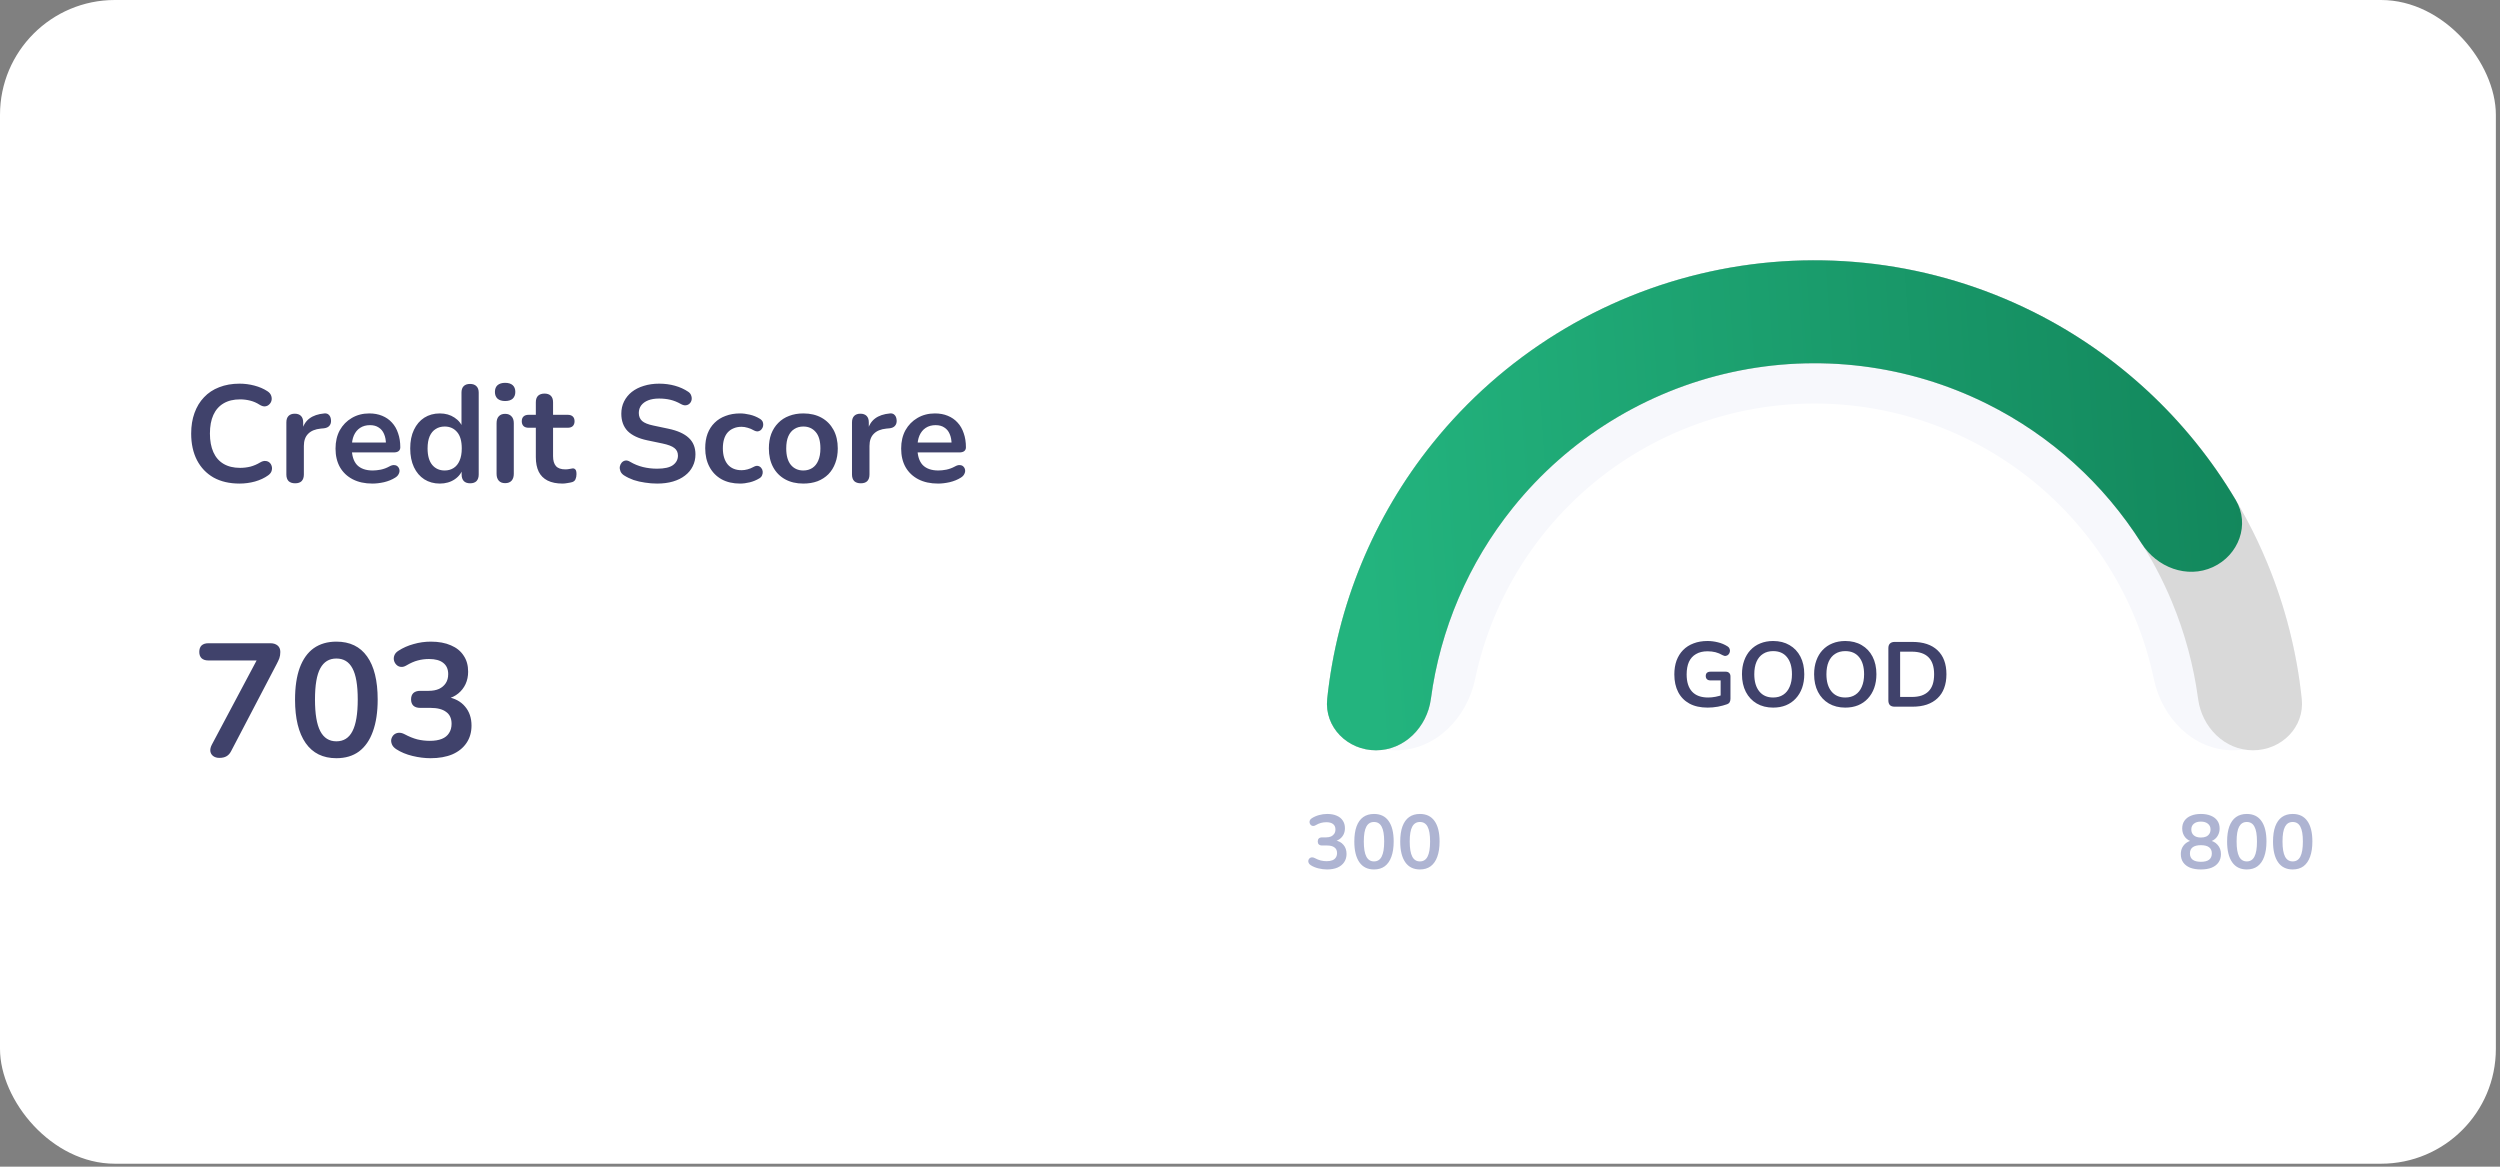 <svg width="345" height="161" viewBox="0 0 345 161" fill="none" xmlns="http://www.w3.org/2000/svg">
<rect x="0" y="0" width="345" height="161" fill="#808080" stroke="none"/>
<rect width="344.429" height="160.593" rx="15.848" fill="white"/>
<path d="M308.134 103.54C313.592 103.54 318.091 99.092 317.296 93.692C316.488 88.2 315.004 82.816 312.87 77.663C309.472 69.46 304.491 62.006 298.212 55.727C291.933 49.448 284.479 44.467 276.275 41.069C268.072 37.671 259.279 35.922 250.399 35.922C241.519 35.922 232.727 37.671 224.523 41.069C216.319 44.467 208.865 49.448 202.586 55.727C196.307 62.006 191.326 69.46 187.928 77.664C185.794 82.816 184.311 88.2 183.502 93.692C182.707 99.092 187.206 103.54 192.664 103.54C198.122 103.54 202.444 99.069 203.564 93.727C204.171 90.826 205.049 87.98 206.189 85.227C208.594 79.422 212.119 74.147 216.562 69.703C221.006 65.26 226.281 61.735 232.087 59.33C237.893 56.925 244.115 55.687 250.399 55.687C256.683 55.687 262.906 56.925 268.712 59.33C274.517 61.735 279.793 65.259 284.236 69.703C288.68 74.147 292.204 79.422 294.609 85.227C295.749 87.98 296.627 90.826 297.235 93.727C298.354 99.069 302.676 103.54 308.134 103.54Z" fill="#F7F8FC"/>
<path d="M310.914 103.54C314.837 103.54 318.056 100.351 317.644 96.45C316.965 90.003 315.36 83.675 312.87 77.663C309.472 69.46 304.491 62.006 298.212 55.727C291.933 49.448 284.479 44.467 276.275 41.069C268.072 37.671 259.279 35.922 250.399 35.922C241.519 35.922 232.727 37.671 224.523 41.069C216.319 44.467 208.865 49.448 202.586 55.727C196.307 62.006 191.326 69.46 187.928 77.664C185.438 83.675 183.834 90.003 183.154 96.45C182.743 100.351 185.962 103.54 189.885 103.54C193.808 103.54 196.939 100.346 197.46 96.457C198.072 91.878 199.278 87.387 201.054 83.1C203.738 76.62 207.672 70.732 212.632 65.772C217.591 60.813 223.479 56.878 229.96 54.194C236.44 51.51 243.385 50.129 250.399 50.129C257.413 50.129 264.359 51.51 270.839 54.194C277.319 56.878 283.207 60.813 288.167 65.772C293.126 70.732 297.061 76.62 299.745 83.1C301.521 87.387 302.726 91.878 303.339 96.457C303.859 100.346 306.991 103.54 310.914 103.54Z" fill="#D9D9D9"/>
<path d="M189.885 103.54C185.962 103.54 182.743 100.351 183.154 96.449C184.511 83.576 189.543 71.308 197.721 61.146C207.39 49.132 220.875 40.784 235.94 37.486C251.005 34.188 266.744 36.139 280.548 43.015C292.224 48.831 301.921 57.875 308.532 69.004C310.536 72.377 308.944 76.619 305.38 78.258C301.815 79.897 297.635 78.303 295.538 74.988C290.346 66.779 282.987 60.102 274.214 55.731C263.31 50.3 250.877 48.759 238.978 51.364C227.078 53.969 216.426 60.563 208.789 70.053C202.644 77.689 198.747 86.831 197.46 96.457C196.939 100.346 193.808 103.54 189.885 103.54Z" fill="#D9D9D9"/>
<path d="M189.885 103.54C185.962 103.54 182.743 100.351 183.154 96.449C184.511 83.576 189.543 71.308 197.721 61.146C207.39 49.132 220.875 40.784 235.94 37.486C251.005 34.188 266.744 36.139 280.548 43.015C292.224 48.831 301.921 57.875 308.532 69.004C310.536 72.377 308.944 76.619 305.38 78.258C301.815 79.897 297.635 78.303 295.538 74.988C290.346 66.779 282.987 60.102 274.214 55.731C263.31 50.3 250.877 48.759 238.978 51.364C227.078 53.969 216.426 60.563 208.789 70.053C202.644 77.689 198.747 86.831 197.46 96.457C196.939 100.346 193.808 103.54 189.885 103.54Z" fill="url(#paint0_linear_2078_12046)"/>
<path d="M33.058 66.733C31.663 66.733 30.465 66.454 29.463 65.896C28.474 65.326 27.714 64.527 27.181 63.5C26.649 62.461 26.382 61.237 26.382 59.83C26.382 58.778 26.535 57.833 26.839 56.996C27.143 56.147 27.581 55.424 28.151 54.828C28.722 54.22 29.419 53.757 30.243 53.44C31.08 53.11 32.018 52.945 33.058 52.945C33.755 52.945 34.44 53.034 35.111 53.212C35.783 53.389 36.373 53.643 36.88 53.972C37.146 54.137 37.324 54.34 37.413 54.581C37.501 54.809 37.52 55.037 37.47 55.266C37.419 55.481 37.311 55.665 37.146 55.817C36.994 55.969 36.798 56.058 36.557 56.083C36.329 56.096 36.075 56.014 35.796 55.836C35.403 55.583 34.978 55.399 34.522 55.285C34.066 55.17 33.603 55.113 33.134 55.113C32.233 55.113 31.473 55.297 30.852 55.665C30.23 56.033 29.761 56.565 29.444 57.262C29.127 57.96 28.969 58.816 28.969 59.83C28.969 60.831 29.127 61.687 29.444 62.397C29.761 63.107 30.23 63.646 30.852 64.014C31.473 64.381 32.233 64.565 33.134 64.565C33.615 64.565 34.091 64.508 34.56 64.394C35.029 64.267 35.473 64.077 35.891 63.824C36.17 63.659 36.417 63.589 36.633 63.614C36.861 63.627 37.051 63.703 37.203 63.843C37.355 63.982 37.457 64.159 37.508 64.375C37.558 64.578 37.546 64.793 37.47 65.022C37.394 65.237 37.241 65.427 37.013 65.592C36.506 65.96 35.898 66.245 35.188 66.448C34.49 66.638 33.78 66.733 33.058 66.733ZM40.735 66.695C40.342 66.695 40.037 66.594 39.822 66.391C39.619 66.175 39.518 65.871 39.518 65.478V58.289C39.518 57.896 39.619 57.598 39.822 57.395C40.025 57.193 40.31 57.091 40.678 57.091C41.045 57.091 41.331 57.193 41.533 57.395C41.736 57.598 41.838 57.896 41.838 58.289V59.487H41.648C41.825 58.727 42.174 58.15 42.694 57.757C43.213 57.364 43.904 57.129 44.766 57.053C45.033 57.028 45.242 57.098 45.394 57.262C45.559 57.414 45.654 57.655 45.679 57.985C45.705 58.302 45.629 58.562 45.451 58.765C45.286 58.955 45.033 59.069 44.69 59.107L44.272 59.145C43.499 59.221 42.915 59.462 42.522 59.868C42.129 60.261 41.933 60.819 41.933 61.541V65.478C41.933 65.871 41.831 66.175 41.629 66.391C41.426 66.594 41.128 66.695 40.735 66.695ZM51.4 66.733C50.347 66.733 49.441 66.537 48.68 66.144C47.919 65.751 47.33 65.193 46.911 64.47C46.506 63.747 46.303 62.892 46.303 61.903C46.303 60.939 46.499 60.096 46.892 59.373C47.298 58.651 47.85 58.087 48.547 57.681C49.257 57.262 50.062 57.053 50.962 57.053C51.621 57.053 52.211 57.161 52.731 57.377C53.263 57.592 53.713 57.903 54.081 58.308C54.461 58.714 54.747 59.209 54.937 59.792C55.14 60.362 55.241 61.009 55.241 61.731C55.241 61.96 55.159 62.137 54.994 62.264C54.842 62.378 54.62 62.435 54.328 62.435H48.224V61.066H53.568L53.263 61.351C53.263 60.768 53.175 60.28 52.997 59.887C52.832 59.494 52.585 59.196 52.255 58.993C51.938 58.778 51.539 58.67 51.057 58.67C50.525 58.67 50.068 58.797 49.688 59.05C49.32 59.291 49.035 59.64 48.832 60.096C48.642 60.54 48.547 61.072 48.547 61.694V61.827C48.547 62.866 48.788 63.646 49.27 64.166C49.764 64.673 50.487 64.927 51.438 64.927C51.767 64.927 52.135 64.888 52.541 64.812C52.959 64.724 53.352 64.578 53.72 64.375C53.986 64.223 54.221 64.159 54.423 64.185C54.626 64.198 54.785 64.267 54.899 64.394C55.026 64.521 55.102 64.679 55.127 64.869C55.152 65.047 55.114 65.231 55.013 65.421C54.924 65.611 54.766 65.776 54.537 65.915C54.094 66.194 53.58 66.403 52.997 66.543C52.426 66.67 51.894 66.733 51.4 66.733ZM60.699 66.733C59.888 66.733 59.171 66.537 58.55 66.144C57.941 65.751 57.466 65.193 57.124 64.47C56.781 63.735 56.61 62.873 56.61 61.884C56.61 60.882 56.781 60.026 57.124 59.316C57.466 58.594 57.941 58.036 58.55 57.643C59.171 57.25 59.888 57.053 60.699 57.053C61.472 57.053 62.144 57.243 62.715 57.624C63.298 58.004 63.691 58.505 63.894 59.126H63.685V54.182C63.685 53.788 63.786 53.491 63.989 53.288C64.192 53.085 64.484 52.983 64.864 52.983C65.244 52.983 65.536 53.085 65.739 53.288C65.954 53.491 66.062 53.788 66.062 54.182V65.478C66.062 65.871 65.96 66.175 65.758 66.391C65.555 66.594 65.263 66.695 64.883 66.695C64.502 66.695 64.211 66.594 64.008 66.391C63.805 66.175 63.704 65.871 63.704 65.478V63.995L63.913 64.565C63.723 65.224 63.336 65.751 62.753 66.144C62.17 66.537 61.485 66.733 60.699 66.733ZM61.365 64.927C61.834 64.927 62.246 64.812 62.601 64.584C62.956 64.356 63.228 64.02 63.419 63.576C63.621 63.12 63.723 62.556 63.723 61.884C63.723 60.869 63.507 60.115 63.076 59.621C62.645 59.113 62.075 58.86 61.365 58.86C60.895 58.86 60.483 58.974 60.129 59.202C59.773 59.418 59.495 59.754 59.292 60.21C59.102 60.654 59.006 61.212 59.006 61.884C59.006 62.885 59.222 63.646 59.653 64.166C60.084 64.673 60.655 64.927 61.365 64.927ZM69.706 66.676C69.326 66.676 69.034 66.562 68.831 66.334C68.628 66.106 68.527 65.789 68.527 65.383V58.404C68.527 57.985 68.628 57.668 68.831 57.453C69.034 57.224 69.326 57.11 69.706 57.11C70.086 57.11 70.378 57.224 70.581 57.453C70.796 57.668 70.904 57.985 70.904 58.404V65.383C70.904 65.789 70.802 66.106 70.6 66.334C70.397 66.562 70.099 66.676 69.706 66.676ZM69.706 55.342C69.262 55.342 68.913 55.234 68.66 55.018C68.419 54.79 68.299 54.48 68.299 54.087C68.299 53.681 68.419 53.37 68.66 53.155C68.913 52.939 69.262 52.831 69.706 52.831C70.162 52.831 70.511 52.939 70.752 53.155C70.993 53.37 71.113 53.681 71.113 54.087C71.113 54.48 70.993 54.79 70.752 55.018C70.511 55.234 70.162 55.342 69.706 55.342ZM77.634 66.733C76.81 66.733 76.119 66.594 75.561 66.315C75.016 66.036 74.61 65.63 74.344 65.098C74.078 64.552 73.945 63.88 73.945 63.082V59.031H72.956C72.651 59.031 72.417 58.955 72.252 58.803C72.087 58.638 72.005 58.416 72.005 58.137C72.005 57.846 72.087 57.624 72.252 57.472C72.417 57.319 72.651 57.243 72.956 57.243H73.945V55.513C73.945 55.12 74.046 54.822 74.249 54.619C74.464 54.416 74.762 54.315 75.143 54.315C75.523 54.315 75.815 54.416 76.017 54.619C76.22 54.822 76.322 55.12 76.322 55.513V57.243H78.338C78.642 57.243 78.876 57.319 79.041 57.472C79.206 57.624 79.288 57.846 79.288 58.137C79.288 58.416 79.206 58.638 79.041 58.803C78.876 58.955 78.642 59.031 78.338 59.031H76.322V62.949C76.322 63.557 76.455 64.014 76.721 64.318C76.987 64.622 77.418 64.774 78.014 64.774C78.23 64.774 78.42 64.755 78.585 64.717C78.75 64.679 78.895 64.654 79.022 64.641C79.174 64.629 79.301 64.679 79.403 64.793C79.504 64.895 79.555 65.11 79.555 65.44C79.555 65.694 79.51 65.922 79.422 66.125C79.346 66.315 79.2 66.448 78.984 66.524C78.819 66.575 78.604 66.619 78.338 66.657C78.071 66.708 77.837 66.733 77.634 66.733ZM90.685 66.733C90.127 66.733 89.57 66.689 89.012 66.6C88.454 66.524 87.928 66.403 87.433 66.239C86.939 66.061 86.495 65.846 86.102 65.592C85.874 65.44 85.715 65.256 85.626 65.041C85.538 64.825 85.506 64.616 85.531 64.413C85.57 64.198 85.652 64.014 85.779 63.861C85.918 63.697 86.089 63.595 86.292 63.557C86.495 63.519 86.717 63.576 86.958 63.728C87.516 64.058 88.105 64.299 88.726 64.451C89.348 64.603 90.001 64.679 90.685 64.679C91.687 64.679 92.416 64.514 92.872 64.185C93.329 63.843 93.557 63.405 93.557 62.873C93.557 62.429 93.392 62.08 93.062 61.827C92.745 61.573 92.194 61.364 91.408 61.199L89.316 60.762C88.112 60.508 87.211 60.083 86.615 59.487C86.032 58.879 85.741 58.08 85.741 57.091C85.741 56.47 85.867 55.906 86.121 55.399C86.374 54.892 86.73 54.454 87.186 54.087C87.655 53.719 88.207 53.44 88.841 53.25C89.487 53.047 90.197 52.945 90.971 52.945C91.731 52.945 92.454 53.041 93.138 53.231C93.823 53.421 94.438 53.7 94.983 54.068C95.186 54.207 95.319 54.378 95.382 54.581C95.459 54.784 95.478 54.987 95.44 55.19C95.401 55.38 95.313 55.544 95.173 55.684C95.034 55.823 94.856 55.906 94.641 55.931C94.438 55.956 94.203 55.893 93.937 55.741C93.468 55.475 92.993 55.285 92.511 55.17C92.029 55.056 91.509 54.999 90.951 54.999C90.368 54.999 89.867 55.082 89.449 55.246C89.031 55.411 88.707 55.646 88.479 55.95C88.264 56.242 88.156 56.59 88.156 56.996C88.156 57.453 88.308 57.82 88.612 58.099C88.917 58.365 89.436 58.575 90.172 58.727L92.245 59.164C93.5 59.43 94.432 59.849 95.04 60.419C95.661 60.99 95.972 61.751 95.972 62.701C95.972 63.31 95.845 63.861 95.592 64.356C95.351 64.85 94.996 65.275 94.527 65.63C94.07 65.985 93.519 66.258 92.872 66.448C92.226 66.638 91.497 66.733 90.685 66.733ZM102.131 66.733C101.155 66.733 100.305 66.537 99.583 66.144C98.86 65.738 98.302 65.167 97.909 64.432C97.516 63.697 97.32 62.834 97.32 61.846C97.32 61.098 97.427 60.432 97.643 59.849C97.871 59.253 98.194 58.752 98.613 58.346C99.031 57.928 99.538 57.611 100.134 57.395C100.73 57.167 101.396 57.053 102.131 57.053C102.549 57.053 103 57.11 103.481 57.224C103.976 57.339 104.439 57.529 104.87 57.795C105.072 57.922 105.206 58.074 105.269 58.251C105.332 58.429 105.345 58.613 105.307 58.803C105.269 58.98 105.187 59.139 105.06 59.278C104.946 59.405 104.8 59.487 104.622 59.526C104.445 59.551 104.248 59.507 104.033 59.392C103.754 59.228 103.469 59.107 103.177 59.031C102.885 58.942 102.607 58.898 102.34 58.898C101.922 58.898 101.554 58.968 101.237 59.107C100.92 59.234 100.648 59.424 100.419 59.678C100.204 59.919 100.039 60.223 99.925 60.59C99.811 60.958 99.754 61.383 99.754 61.865C99.754 62.803 99.976 63.544 100.419 64.09C100.876 64.622 101.516 64.888 102.34 64.888C102.607 64.888 102.879 64.85 103.158 64.774C103.45 64.698 103.741 64.578 104.033 64.413C104.248 64.299 104.439 64.261 104.603 64.299C104.781 64.337 104.927 64.426 105.041 64.565C105.155 64.692 105.225 64.85 105.25 65.041C105.275 65.218 105.25 65.396 105.174 65.573C105.11 65.751 104.984 65.896 104.794 66.01C104.375 66.264 103.931 66.448 103.462 66.562C102.993 66.676 102.549 66.733 102.131 66.733ZM110.858 66.733C109.895 66.733 109.058 66.537 108.348 66.144C107.638 65.751 107.087 65.193 106.694 64.47C106.301 63.735 106.104 62.873 106.104 61.884C106.104 61.136 106.212 60.47 106.427 59.887C106.656 59.291 106.979 58.784 107.397 58.365C107.816 57.934 108.316 57.611 108.9 57.395C109.483 57.167 110.136 57.053 110.858 57.053C111.822 57.053 112.659 57.25 113.369 57.643C114.079 58.036 114.63 58.594 115.023 59.316C115.416 60.039 115.613 60.895 115.613 61.884C115.613 62.632 115.499 63.304 115.271 63.9C115.055 64.495 114.738 65.009 114.32 65.44C113.901 65.858 113.401 66.182 112.817 66.41C112.234 66.625 111.581 66.733 110.858 66.733ZM110.858 64.927C111.328 64.927 111.74 64.812 112.095 64.584C112.45 64.356 112.722 64.02 112.912 63.576C113.115 63.12 113.217 62.556 113.217 61.884C113.217 60.869 113.001 60.115 112.57 59.621C112.139 59.113 111.568 58.86 110.858 58.86C110.389 58.86 109.977 58.974 109.622 59.202C109.267 59.418 108.988 59.754 108.786 60.21C108.595 60.654 108.5 61.212 108.5 61.884C108.5 62.885 108.716 63.646 109.147 64.166C109.578 64.673 110.149 64.927 110.858 64.927ZM118.792 66.695C118.399 66.695 118.095 66.594 117.879 66.391C117.676 66.175 117.575 65.871 117.575 65.478V58.289C117.575 57.896 117.676 57.598 117.879 57.395C118.082 57.193 118.367 57.091 118.735 57.091C119.103 57.091 119.388 57.193 119.591 57.395C119.794 57.598 119.895 57.896 119.895 58.289V59.487H119.705C119.882 58.727 120.231 58.15 120.751 57.757C121.271 57.364 121.962 57.129 122.824 57.053C123.09 57.028 123.299 57.098 123.451 57.262C123.616 57.414 123.711 57.655 123.737 57.985C123.762 58.302 123.686 58.562 123.508 58.765C123.344 58.955 123.09 59.069 122.748 59.107L122.329 59.145C121.556 59.221 120.973 59.462 120.58 59.868C120.187 60.261 119.99 60.819 119.99 61.541V65.478C119.99 65.871 119.889 66.175 119.686 66.391C119.483 66.594 119.185 66.695 118.792 66.695ZM129.457 66.733C128.405 66.733 127.498 66.537 126.737 66.144C125.977 65.751 125.387 65.193 124.969 64.47C124.563 63.747 124.36 62.892 124.36 61.903C124.36 60.939 124.557 60.096 124.95 59.373C125.355 58.651 125.907 58.087 126.604 57.681C127.314 57.262 128.119 57.053 129.02 57.053C129.679 57.053 130.268 57.161 130.788 57.377C131.321 57.592 131.771 57.903 132.138 58.308C132.519 58.714 132.804 59.209 132.994 59.792C133.197 60.362 133.298 61.009 133.298 61.731C133.298 61.96 133.216 62.137 133.051 62.264C132.899 62.378 132.677 62.435 132.386 62.435H126.281V61.066H131.625L131.321 61.351C131.321 60.768 131.232 60.28 131.054 59.887C130.89 59.494 130.642 59.196 130.313 58.993C129.996 58.778 129.596 58.67 129.115 58.67C128.582 58.67 128.126 58.797 127.745 59.05C127.378 59.291 127.092 59.64 126.89 60.096C126.699 60.54 126.604 61.072 126.604 61.694V61.827C126.604 62.866 126.845 63.646 127.327 64.166C127.821 64.673 128.544 64.927 129.495 64.927C129.825 64.927 130.192 64.888 130.598 64.812C131.016 64.724 131.409 64.578 131.777 64.375C132.043 64.223 132.278 64.159 132.481 64.185C132.684 64.198 132.842 64.267 132.956 64.394C133.083 64.521 133.159 64.679 133.184 64.869C133.21 65.047 133.172 65.231 133.07 65.421C132.981 65.611 132.823 65.776 132.595 65.915C132.151 66.194 131.638 66.403 131.054 66.543C130.484 66.67 129.951 66.733 129.457 66.733Z" fill="#40426B"/>
<path d="M30.275 104.588C29.935 104.588 29.654 104.506 29.432 104.344C29.21 104.181 29.077 103.966 29.032 103.7C28.988 103.419 29.055 103.109 29.232 102.768L35.932 90.166V91.142H28.744C28.345 91.142 28.034 91.039 27.812 90.832C27.605 90.624 27.501 90.336 27.501 89.966C27.501 89.582 27.605 89.286 27.812 89.079C28.034 88.872 28.345 88.768 28.744 88.768H37.33C37.73 88.768 38.055 88.872 38.307 89.079C38.558 89.286 38.684 89.582 38.684 89.966C38.684 90.292 38.639 90.58 38.551 90.832C38.462 91.068 38.344 91.327 38.196 91.608L31.895 103.656C31.732 103.981 31.517 104.218 31.251 104.366C31 104.514 30.674 104.588 30.275 104.588ZM46.418 104.632C44.569 104.632 43.157 103.937 42.181 102.546C41.204 101.141 40.716 99.144 40.716 96.556C40.716 94.811 40.931 93.346 41.36 92.163C41.803 90.965 42.447 90.062 43.29 89.456C44.148 88.85 45.191 88.546 46.418 88.546C48.282 88.546 49.695 89.227 50.656 90.588C51.632 91.948 52.12 93.93 52.12 96.534C52.12 98.264 51.899 99.736 51.455 100.949C51.026 102.147 50.39 103.064 49.547 103.7C48.704 104.321 47.661 104.632 46.418 104.632ZM46.418 102.302C47.424 102.302 48.164 101.836 48.637 100.905C49.125 99.973 49.369 98.516 49.369 96.534C49.369 94.552 49.125 93.117 48.637 92.229C48.164 91.327 47.424 90.876 46.418 90.876C45.427 90.876 44.688 91.327 44.2 92.229C43.712 93.117 43.468 94.552 43.468 96.534C43.468 98.516 43.712 99.973 44.2 100.905C44.688 101.836 45.427 102.302 46.418 102.302ZM59.411 104.632C58.613 104.632 57.784 104.528 56.926 104.321C56.069 104.114 55.322 103.804 54.685 103.39C54.39 103.197 54.19 102.975 54.087 102.724C53.983 102.472 53.953 102.236 53.998 102.014C54.057 101.777 54.168 101.578 54.331 101.415C54.508 101.252 54.722 101.156 54.974 101.126C55.24 101.097 55.529 101.163 55.839 101.326C56.446 101.652 57.03 101.888 57.592 102.036C58.154 102.169 58.731 102.236 59.323 102.236C59.974 102.236 60.521 102.147 60.965 101.97C61.408 101.792 61.741 101.526 61.963 101.171C62.2 100.816 62.318 100.387 62.318 99.884C62.318 99.144 62.066 98.597 61.563 98.242C61.075 97.872 60.358 97.688 59.411 97.688H57.991C57.577 97.688 57.259 97.584 57.037 97.377C56.83 97.17 56.727 96.881 56.727 96.511C56.727 96.142 56.83 95.853 57.037 95.646C57.259 95.439 57.577 95.336 57.991 95.336H59.145C59.707 95.336 60.188 95.247 60.587 95.069C60.987 94.877 61.297 94.611 61.519 94.271C61.741 93.93 61.852 93.516 61.852 93.028C61.852 92.348 61.623 91.83 61.164 91.475C60.72 91.12 60.07 90.943 59.212 90.943C58.664 90.943 58.147 91.009 57.659 91.142C57.185 91.261 56.66 91.49 56.083 91.83C55.817 91.993 55.558 92.059 55.307 92.03C55.07 92 54.87 91.904 54.708 91.741C54.545 91.579 54.434 91.386 54.375 91.164C54.316 90.928 54.331 90.691 54.419 90.454C54.508 90.203 54.693 89.989 54.974 89.811C55.61 89.397 56.313 89.086 57.082 88.879C57.851 88.657 58.642 88.546 59.456 88.546C60.535 88.546 61.46 88.716 62.229 89.057C62.998 89.382 63.583 89.855 63.982 90.477C64.396 91.083 64.603 91.823 64.603 92.695C64.603 93.317 64.485 93.886 64.248 94.404C64.011 94.907 63.679 95.336 63.25 95.691C62.821 96.046 62.303 96.297 61.697 96.445V96.179C62.762 96.356 63.59 96.8 64.182 97.51C64.773 98.205 65.069 99.078 65.069 100.128C65.069 101.045 64.84 101.844 64.381 102.524C63.923 103.205 63.272 103.73 62.429 104.1C61.586 104.455 60.58 104.632 59.411 104.632Z" fill="#40426B"/>
<path d="M183.128 119.985C182.748 119.985 182.354 119.935 181.945 119.837C181.537 119.738 181.181 119.59 180.878 119.393C180.737 119.301 180.642 119.196 180.593 119.076C180.543 118.956 180.529 118.844 180.551 118.738C180.579 118.625 180.632 118.53 180.709 118.453C180.794 118.375 180.896 118.329 181.015 118.315C181.142 118.301 181.28 118.333 181.427 118.41C181.716 118.565 181.994 118.678 182.262 118.748C182.53 118.812 182.804 118.844 183.086 118.844C183.396 118.844 183.657 118.801 183.868 118.717C184.079 118.632 184.238 118.505 184.343 118.336C184.456 118.167 184.513 117.963 184.513 117.724C184.513 117.371 184.393 117.111 184.153 116.942C183.921 116.766 183.579 116.678 183.128 116.678H182.452C182.255 116.678 182.104 116.628 181.998 116.53C181.899 116.431 181.85 116.294 181.85 116.118C181.85 115.942 181.899 115.804 181.998 115.706C182.104 115.607 182.255 115.558 182.452 115.558H183.002C183.269 115.558 183.498 115.515 183.688 115.431C183.879 115.339 184.027 115.213 184.132 115.051C184.238 114.889 184.291 114.691 184.291 114.459C184.291 114.135 184.181 113.888 183.963 113.719C183.752 113.55 183.442 113.466 183.033 113.466C182.773 113.466 182.526 113.497 182.294 113.561C182.068 113.617 181.818 113.726 181.544 113.888C181.417 113.966 181.294 113.998 181.174 113.983C181.061 113.969 180.966 113.924 180.889 113.846C180.811 113.769 180.758 113.677 180.73 113.571C180.702 113.459 180.709 113.346 180.751 113.233C180.794 113.114 180.882 113.011 181.015 112.927C181.318 112.73 181.653 112.582 182.019 112.483C182.385 112.378 182.762 112.325 183.15 112.325C183.664 112.325 184.104 112.406 184.47 112.568C184.837 112.723 185.115 112.948 185.305 113.244C185.502 113.533 185.601 113.885 185.601 114.3C185.601 114.596 185.544 114.867 185.432 115.114C185.319 115.353 185.161 115.558 184.956 115.727C184.752 115.896 184.505 116.016 184.217 116.086V115.959C184.724 116.044 185.118 116.255 185.4 116.593C185.682 116.924 185.823 117.34 185.823 117.84C185.823 118.277 185.713 118.657 185.495 118.981C185.277 119.305 184.967 119.555 184.565 119.731C184.164 119.9 183.685 119.985 183.128 119.985ZM189.611 119.985C188.731 119.985 188.058 119.654 187.593 118.991C187.129 118.322 186.896 117.371 186.896 116.139C186.896 115.308 186.998 114.61 187.203 114.047C187.414 113.476 187.72 113.047 188.122 112.758C188.53 112.469 189.027 112.325 189.611 112.325C190.499 112.325 191.172 112.649 191.629 113.297C192.094 113.945 192.327 114.889 192.327 116.128C192.327 116.952 192.221 117.653 192.01 118.231C191.806 118.801 191.503 119.238 191.101 119.541C190.7 119.837 190.203 119.985 189.611 119.985ZM189.611 118.875C190.09 118.875 190.443 118.653 190.668 118.21C190.9 117.766 191.017 117.072 191.017 116.128C191.017 115.184 190.9 114.501 190.668 114.079C190.443 113.649 190.09 113.434 189.611 113.434C189.14 113.434 188.787 113.649 188.555 114.079C188.322 114.501 188.206 115.184 188.206 116.128C188.206 117.072 188.322 117.766 188.555 118.21C188.787 118.653 189.14 118.875 189.611 118.875ZM195.946 119.985C195.066 119.985 194.393 119.654 193.929 118.991C193.464 118.322 193.231 117.371 193.231 116.139C193.231 115.308 193.333 114.61 193.538 114.047C193.749 113.476 194.055 113.047 194.457 112.758C194.865 112.469 195.362 112.325 195.946 112.325C196.834 112.325 197.507 112.649 197.964 113.297C198.429 113.945 198.662 114.889 198.662 116.128C198.662 116.952 198.556 117.653 198.345 118.231C198.141 118.801 197.838 119.238 197.436 119.541C197.035 119.837 196.538 119.985 195.946 119.985ZM195.946 118.875C196.425 118.875 196.778 118.653 197.003 118.21C197.235 117.766 197.352 117.072 197.352 116.128C197.352 115.184 197.235 114.501 197.003 114.079C196.778 113.649 196.425 113.434 195.946 113.434C195.475 113.434 195.122 113.649 194.89 114.079C194.658 114.501 194.541 115.184 194.541 116.128C194.541 117.072 194.658 117.766 194.89 118.21C195.122 118.653 195.475 118.875 195.946 118.875Z" fill="#AEB4D2"/>
<path d="M303.722 119.985C303.144 119.985 302.648 119.904 302.232 119.742C301.823 119.573 301.507 119.33 301.281 119.013C301.063 118.696 300.954 118.315 300.954 117.871C300.954 117.519 301.024 117.209 301.165 116.942C301.313 116.667 301.514 116.445 301.767 116.276C302.021 116.107 302.309 116.001 302.633 115.959V116.181C302.183 116.082 301.82 115.868 301.545 115.537C301.278 115.198 301.144 114.797 301.144 114.332C301.144 113.91 301.249 113.55 301.461 113.254C301.672 112.952 301.971 112.723 302.359 112.568C302.746 112.406 303.2 112.325 303.722 112.325C304.25 112.325 304.708 112.406 305.095 112.568C305.483 112.723 305.782 112.952 305.993 113.254C306.205 113.55 306.31 113.91 306.31 114.332C306.31 114.642 306.247 114.927 306.12 115.188C306 115.449 305.828 115.663 305.602 115.832C305.384 116.001 305.127 116.114 304.831 116.17V115.959C305.324 116.03 305.722 116.237 306.025 116.583C306.335 116.921 306.49 117.35 306.49 117.871C306.49 118.315 306.377 118.696 306.152 119.013C305.933 119.33 305.616 119.573 305.201 119.742C304.792 119.904 304.299 119.985 303.722 119.985ZM303.722 118.928C304.222 118.928 304.599 118.833 304.852 118.643C305.106 118.446 305.233 118.157 305.233 117.776C305.233 117.396 305.106 117.111 304.852 116.921C304.599 116.73 304.222 116.635 303.722 116.635C303.229 116.635 302.852 116.73 302.591 116.921C302.338 117.111 302.211 117.396 302.211 117.776C302.211 118.157 302.338 118.446 302.591 118.643C302.852 118.833 303.229 118.928 303.722 118.928ZM303.722 115.579C304.003 115.579 304.243 115.537 304.44 115.452C304.637 115.36 304.789 115.23 304.894 115.061C305 114.892 305.053 114.695 305.053 114.469C305.053 114.131 304.933 113.867 304.694 113.677C304.461 113.48 304.137 113.381 303.722 113.381C303.306 113.381 302.982 113.48 302.75 113.677C302.517 113.867 302.401 114.131 302.401 114.469C302.401 114.815 302.517 115.086 302.75 115.283C302.982 115.48 303.306 115.579 303.722 115.579ZM310.057 119.985C309.176 119.985 308.504 119.654 308.039 118.991C307.574 118.322 307.341 117.371 307.341 116.139C307.341 115.308 307.444 114.61 307.648 114.047C307.859 113.476 308.166 113.047 308.567 112.758C308.976 112.469 309.472 112.325 310.057 112.325C310.944 112.325 311.617 112.649 312.075 113.297C312.54 113.945 312.772 114.889 312.772 116.128C312.772 116.952 312.666 117.653 312.455 118.231C312.251 118.801 311.948 119.238 311.546 119.541C311.145 119.837 310.648 119.985 310.057 119.985ZM310.057 118.875C310.536 118.875 310.888 118.653 311.113 118.21C311.346 117.766 311.462 117.072 311.462 116.128C311.462 115.184 311.346 114.501 311.113 114.079C310.888 113.649 310.536 113.434 310.057 113.434C309.585 113.434 309.233 113.649 309 114.079C308.768 114.501 308.652 115.184 308.652 116.128C308.652 117.072 308.768 117.766 309 118.21C309.233 118.653 309.585 118.875 310.057 118.875ZM316.392 119.985C315.511 119.985 314.839 119.654 314.374 118.991C313.909 118.322 313.677 117.371 313.677 116.139C313.677 115.308 313.779 114.61 313.983 114.047C314.194 113.476 314.501 113.047 314.902 112.758C315.311 112.469 315.807 112.325 316.392 112.325C317.279 112.325 317.952 112.649 318.41 113.297C318.875 113.945 319.107 114.889 319.107 116.128C319.107 116.952 319.001 117.653 318.79 118.231C318.586 118.801 318.283 119.238 317.882 119.541C317.48 119.837 316.983 119.985 316.392 119.985ZM316.392 118.875C316.871 118.875 317.223 118.653 317.448 118.21C317.681 117.766 317.797 117.072 317.797 116.128C317.797 115.184 317.681 114.501 317.448 114.079C317.223 113.649 316.871 113.434 316.392 113.434C315.92 113.434 315.568 113.649 315.335 114.079C315.103 114.501 314.987 115.184 314.987 116.128C314.987 117.072 315.103 117.766 315.335 118.21C315.568 118.653 315.92 118.875 316.392 118.875Z" fill="#AEB4D2"/>
<path d="M235.648 97.65C234.659 97.65 233.822 97.464 233.137 97.092C232.461 96.721 231.945 96.192 231.59 95.508C231.235 94.823 231.058 94.011 231.058 93.073C231.058 92.363 231.159 91.725 231.362 91.159C231.574 90.593 231.874 90.111 232.262 89.714C232.66 89.308 233.141 88.999 233.708 88.788C234.274 88.568 234.916 88.458 235.635 88.458C236.108 88.458 236.582 88.518 237.055 88.636C237.537 88.746 237.989 88.936 238.411 89.206C238.555 89.299 238.648 89.413 238.69 89.549C238.741 89.684 238.75 89.823 238.716 89.967C238.682 90.102 238.618 90.221 238.526 90.322C238.433 90.424 238.314 90.487 238.171 90.512C238.035 90.538 237.883 90.504 237.714 90.411C237.393 90.225 237.068 90.09 236.738 90.005C236.408 89.921 236.041 89.878 235.635 89.878C235.009 89.878 234.481 90.005 234.05 90.259C233.619 90.504 233.294 90.863 233.074 91.336C232.863 91.81 232.757 92.389 232.757 93.073C232.757 94.113 233.006 94.903 233.505 95.444C234.004 95.985 234.743 96.256 235.724 96.256C236.062 96.256 236.404 96.222 236.751 96.154C237.097 96.087 237.435 95.994 237.765 95.875L237.448 96.598V93.897H236.053C235.842 93.897 235.677 93.843 235.559 93.733C235.449 93.623 235.394 93.475 235.394 93.289C235.394 93.094 235.449 92.947 235.559 92.845C235.677 92.744 235.842 92.693 236.053 92.693H238.145C238.356 92.693 238.517 92.752 238.627 92.871C238.745 92.98 238.804 93.141 238.804 93.352V96.433C238.804 96.619 238.766 96.775 238.69 96.902C238.623 97.029 238.509 97.122 238.348 97.181C237.976 97.316 237.549 97.43 237.068 97.523C236.586 97.608 236.112 97.65 235.648 97.65ZM244.691 97.65C243.829 97.65 243.073 97.46 242.422 97.08C241.78 96.699 241.281 96.167 240.926 95.482C240.571 94.789 240.393 93.978 240.393 93.048C240.393 92.346 240.495 91.717 240.698 91.159C240.901 90.593 241.188 90.111 241.56 89.714C241.94 89.308 242.392 88.999 242.916 88.788C243.449 88.568 244.041 88.458 244.691 88.458C245.562 88.458 246.318 88.649 246.961 89.029C247.603 89.401 248.102 89.929 248.457 90.614C248.812 91.298 248.989 92.106 248.989 93.035C248.989 93.737 248.888 94.371 248.685 94.937C248.482 95.503 248.191 95.989 247.81 96.395C247.438 96.801 246.986 97.114 246.454 97.333C245.93 97.545 245.342 97.65 244.691 97.65ZM244.691 96.256C245.241 96.256 245.706 96.129 246.086 95.875C246.475 95.622 246.771 95.254 246.973 94.772C247.185 94.29 247.29 93.716 247.29 93.048C247.29 92.034 247.062 91.248 246.606 90.69C246.158 90.132 245.52 89.853 244.691 89.853C244.15 89.853 243.686 89.98 243.297 90.233C242.908 90.478 242.608 90.842 242.397 91.324C242.194 91.797 242.092 92.372 242.092 93.048C242.092 94.054 242.321 94.84 242.777 95.406C243.233 95.972 243.871 96.256 244.691 96.256ZM254.646 97.65C253.784 97.65 253.027 97.46 252.376 97.08C251.734 96.699 251.235 96.167 250.88 95.482C250.525 94.789 250.348 93.978 250.348 93.048C250.348 92.346 250.449 91.717 250.652 91.159C250.855 90.593 251.142 90.111 251.514 89.714C251.895 89.308 252.347 88.999 252.871 88.788C253.403 88.568 253.995 88.458 254.646 88.458C255.516 88.458 256.273 88.649 256.915 89.029C257.558 89.401 258.056 89.929 258.411 90.614C258.766 91.298 258.944 92.106 258.944 93.035C258.944 93.737 258.842 94.371 258.64 94.937C258.437 95.503 258.145 95.989 257.765 96.395C257.393 96.801 256.941 97.114 256.408 97.333C255.884 97.545 255.297 97.65 254.646 97.65ZM254.646 96.256C255.195 96.256 255.66 96.129 256.04 95.875C256.429 95.622 256.725 95.254 256.928 94.772C257.139 94.29 257.245 93.716 257.245 93.048C257.245 92.034 257.017 91.248 256.56 90.69C256.112 90.132 255.474 89.853 254.646 89.853C254.105 89.853 253.64 89.98 253.251 90.233C252.862 90.478 252.562 90.842 252.351 91.324C252.148 91.797 252.047 92.372 252.047 93.048C252.047 94.054 252.275 94.84 252.731 95.406C253.188 95.972 253.826 96.256 254.646 96.256ZM261.456 97.523C261.177 97.523 260.962 97.452 260.81 97.308C260.666 97.156 260.594 96.94 260.594 96.661V89.447C260.594 89.168 260.666 88.957 260.81 88.813C260.962 88.661 261.177 88.585 261.456 88.585H263.916C265.412 88.585 266.566 88.97 267.377 89.739C268.197 90.508 268.607 91.611 268.607 93.048C268.607 93.766 268.501 94.405 268.29 94.962C268.087 95.512 267.783 95.977 267.377 96.357C266.98 96.737 266.489 97.029 265.906 97.232C265.331 97.426 264.668 97.523 263.916 97.523H261.456ZM262.217 96.18H263.814C264.338 96.18 264.791 96.116 265.171 95.989C265.56 95.854 265.881 95.66 266.134 95.406C266.396 95.144 266.591 94.819 266.718 94.43C266.844 94.033 266.908 93.572 266.908 93.048C266.908 92 266.65 91.218 266.134 90.703C265.619 90.187 264.845 89.929 263.814 89.929H262.217V96.18Z" fill="#40426B"/>
<defs>
<linearGradient id="paint0_linear_2078_12046" x1="346.698" y1="131.202" x2="192.897" y2="141.988" gradientUnits="userSpaceOnUse">
<stop stop-color="#0E7B53"/>
<stop offset="1" stop-color="#23B47E"/>
</linearGradient>
</defs>
</svg>
